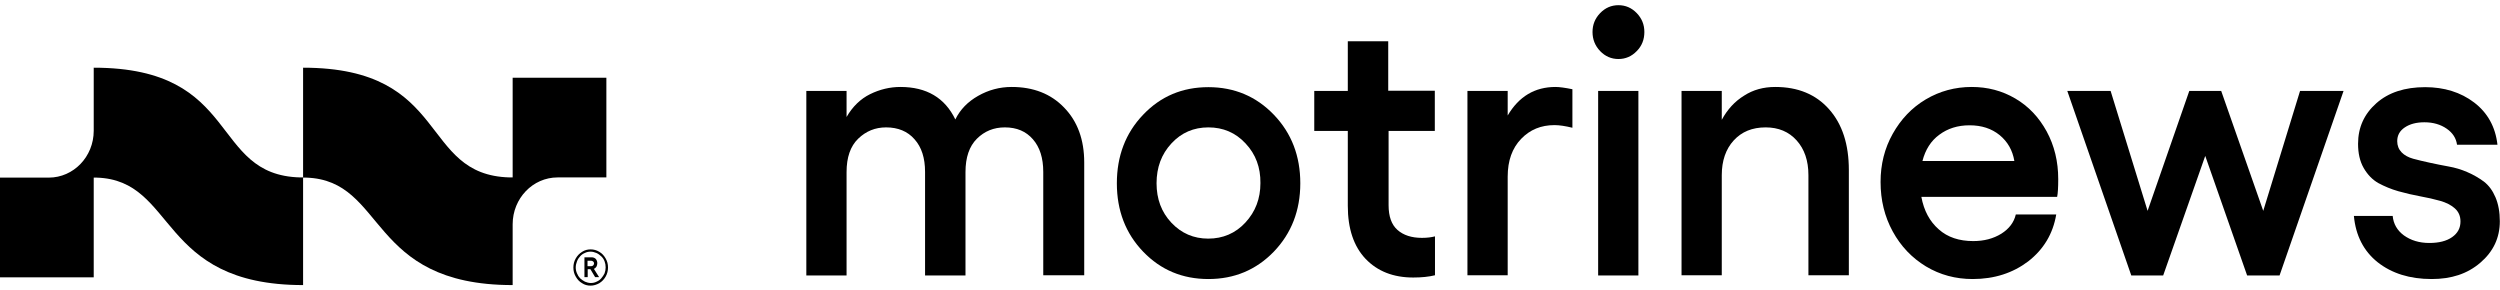 <svg width="241" height="28" viewBox="0 0 241 28" fill="none" xmlns="http://www.w3.org/2000/svg">
    <g clip-path="url(#clip0_2_1638)">
        <path d="M56.934 24.041C57.231 24.041 57.511 24.114 57.773 24.277C58.035 24.423 58.227 24.642 58.385 24.915C58.542 25.188 58.612 25.461 58.612 25.789C58.612 26.098 58.542 26.389 58.385 26.663C58.227 26.936 58.035 27.136 57.773 27.3C57.511 27.445 57.231 27.536 56.934 27.536C56.637 27.536 56.357 27.464 56.113 27.3C55.851 27.154 55.658 26.936 55.501 26.663C55.344 26.389 55.274 26.116 55.274 25.789C55.274 25.479 55.344 25.188 55.501 24.915C55.658 24.642 55.851 24.441 56.113 24.277C56.357 24.114 56.637 24.041 56.934 24.041ZM56.392 27.154C56.567 27.227 56.759 27.282 56.952 27.282C57.144 27.282 57.336 27.245 57.511 27.154C57.685 27.081 57.843 26.972 57.965 26.826C58.087 26.681 58.192 26.535 58.28 26.353C58.35 26.171 58.385 25.971 58.385 25.77C58.385 25.57 58.35 25.37 58.28 25.188C58.21 25.006 58.105 24.842 57.965 24.714C57.825 24.587 57.668 24.459 57.493 24.387C57.319 24.314 57.126 24.259 56.934 24.259C56.742 24.259 56.55 24.296 56.375 24.387C56.2 24.459 56.043 24.569 55.92 24.714C55.798 24.842 55.693 25.006 55.623 25.188C55.553 25.37 55.501 25.57 55.501 25.77C55.501 25.971 55.536 26.171 55.623 26.353C55.693 26.535 55.798 26.699 55.92 26.826C56.06 26.954 56.218 27.063 56.392 27.154ZM57.581 25.37C57.581 25.497 57.546 25.607 57.493 25.716C57.423 25.807 57.353 25.88 57.249 25.916L57.755 26.717H57.371L56.917 25.953H56.654V26.717H56.34V24.805H57.039C57.196 24.805 57.336 24.86 57.441 24.969C57.528 25.079 57.581 25.224 57.581 25.37ZM56.637 25.115V25.661H56.986C57.056 25.661 57.126 25.643 57.179 25.588C57.231 25.534 57.266 25.479 57.266 25.388C57.266 25.315 57.231 25.242 57.179 25.206C57.126 25.17 57.056 25.133 56.986 25.133H56.637V25.115Z" fill="black"/>
        <path d="M234.412 26.899C232.297 26.899 230.567 26.353 229.204 25.279C227.859 24.205 227.09 22.712 226.915 20.818H230.655C230.725 21.583 231.092 22.22 231.738 22.694C232.402 23.167 233.206 23.422 234.185 23.422C235.111 23.422 235.845 23.24 236.387 22.857C236.928 22.475 237.19 21.983 237.19 21.346C237.19 20.837 237.016 20.418 236.649 20.09C236.282 19.762 235.81 19.526 235.233 19.362C234.657 19.198 234.01 19.052 233.311 18.925C232.612 18.797 231.913 18.634 231.196 18.433C230.497 18.233 229.851 17.96 229.274 17.65C228.697 17.323 228.226 16.831 227.859 16.194C227.492 15.557 227.317 14.774 227.317 13.864C227.317 12.28 227.911 10.987 229.082 9.949C230.253 8.911 231.826 8.402 233.783 8.402C235.618 8.402 237.208 8.893 238.501 9.876C239.794 10.859 240.563 12.225 240.755 13.954H236.858C236.771 13.317 236.439 12.807 235.862 12.407C235.286 12.006 234.569 11.788 233.713 11.788C232.944 11.788 232.315 11.952 231.826 12.28C231.336 12.607 231.092 13.044 231.092 13.609C231.092 14.027 231.231 14.391 231.511 14.683C231.791 14.974 232.175 15.174 232.629 15.302C233.101 15.429 233.625 15.557 234.22 15.684C234.814 15.812 235.425 15.939 236.037 16.048C236.666 16.157 237.278 16.34 237.854 16.594C238.449 16.849 238.973 17.159 239.445 17.505C239.917 17.869 240.284 18.36 240.563 19.016C240.843 19.671 240.983 20.454 240.983 21.328C240.983 22.93 240.353 24.259 239.095 25.333C237.837 26.408 236.299 26.899 234.412 26.899Z" fill="black"/>
        <path d="M205.455 26.553L199.287 8.766H203.463L207.028 20.327L211.048 8.766H214.123L218.177 20.327L221.725 8.766H225.919L219.75 26.553H216.622L212.585 15.029L208.531 26.553H205.455Z" fill="black"/>
        <path d="M198.413 17.268C198.413 18.087 198.378 18.652 198.308 18.979H185.219C185.464 20.308 186.023 21.346 186.897 22.111C187.753 22.876 188.872 23.24 190.217 23.24C191.266 23.24 192.157 23.003 192.926 22.53C193.677 22.056 194.149 21.437 194.324 20.673H198.221C197.906 22.548 196.998 24.041 195.53 25.188C194.044 26.317 192.262 26.899 190.165 26.899C188.522 26.899 187.019 26.499 185.656 25.679C184.311 24.86 183.245 23.75 182.458 22.311C181.672 20.873 181.287 19.289 181.287 17.541C181.287 15.848 181.672 14.3 182.458 12.899C183.245 11.497 184.293 10.386 185.639 9.585C186.984 8.784 188.47 8.383 190.077 8.383C191.598 8.383 192.996 8.747 194.271 9.494C195.547 10.24 196.543 11.296 197.295 12.662C198.046 14.046 198.413 15.575 198.413 17.268ZM185.324 15.52H194.184C194.009 14.482 193.537 13.663 192.769 13.026C191.982 12.389 191.021 12.079 189.868 12.079C188.714 12.079 187.753 12.389 186.949 12.989C186.145 13.572 185.604 14.428 185.324 15.52Z" fill="black"/>
        <path d="M171.134 8.383C173.319 8.383 175.049 9.093 176.324 10.532C177.6 11.97 178.229 13.918 178.229 16.394V26.535H174.332V16.886C174.332 15.484 173.948 14.373 173.196 13.536C172.445 12.698 171.449 12.28 170.208 12.28C168.915 12.28 167.901 12.698 167.132 13.536C166.364 14.373 165.979 15.502 165.979 16.886V26.535H162.1V8.766H165.979V11.551C166.521 10.55 167.237 9.767 168.129 9.221C169.002 8.656 169.998 8.383 171.134 8.383Z" fill="black"/>
        <path d="M154.253 1.265C154.743 0.755 155.337 0.5 156.018 0.5C156.7 0.5 157.294 0.755 157.783 1.265C158.273 1.774 158.517 2.375 158.517 3.085C158.517 3.814 158.273 4.433 157.783 4.924C157.294 5.434 156.7 5.689 156.018 5.689C155.337 5.689 154.743 5.434 154.253 4.924C153.764 4.414 153.519 3.795 153.519 3.085C153.519 2.375 153.764 1.774 154.253 1.265ZM154.061 8.766H157.941V26.553H154.061V8.766Z" fill="black"/>
        <path d="M149.954 8.383C150.321 8.383 150.863 8.456 151.58 8.602V12.316C150.915 12.152 150.339 12.061 149.85 12.061C148.556 12.061 147.49 12.498 146.634 13.39C145.778 14.282 145.341 15.484 145.341 17.031V26.535H141.461V8.766H145.341V11.133C146.424 9.294 147.962 8.383 149.954 8.383Z" fill="black"/>
        <path d="M138.351 12.625H133.86V19.78C133.86 20.855 134.139 21.656 134.716 22.166C135.293 22.675 136.079 22.93 137.075 22.93C137.565 22.93 137.984 22.876 138.333 22.785V26.535C137.739 26.681 137.04 26.753 136.236 26.753C134.314 26.753 132.794 26.153 131.64 24.951C130.505 23.75 129.928 22.056 129.928 19.835V12.625H126.695V8.766H129.928V3.977H133.825V8.747H138.316V12.625H138.351Z" fill="black"/>
        <path d="M110.198 11.06C111.894 9.275 113.991 8.402 116.49 8.402C118.988 8.402 121.103 9.294 122.798 11.06C124.511 12.844 125.349 15.047 125.349 17.669C125.349 20.29 124.493 22.493 122.798 24.259C121.085 26.025 118.988 26.899 116.49 26.899C113.991 26.899 111.894 26.025 110.198 24.259C108.503 22.493 107.665 20.29 107.665 17.669C107.665 15.047 108.503 12.826 110.198 11.06ZM120.072 13.827C119.111 12.789 117.905 12.28 116.49 12.28C115.074 12.28 113.886 12.789 112.925 13.827C111.963 14.865 111.492 16.139 111.492 17.669C111.492 19.18 111.963 20.454 112.925 21.474C113.886 22.493 115.074 23.003 116.472 23.003C117.888 23.003 119.093 22.493 120.054 21.456C121.016 20.418 121.505 19.162 121.505 17.65C121.522 16.139 121.051 14.865 120.072 13.827Z" fill="black"/>
        <path d="M97.529 8.383C99.608 8.383 101.303 9.039 102.579 10.368C103.872 11.697 104.519 13.463 104.519 15.666V26.535H100.57V16.576C100.57 15.229 100.238 14.191 99.573 13.427C98.909 12.662 98.018 12.28 96.865 12.28C95.799 12.28 94.908 12.644 94.174 13.372C93.44 14.1 93.073 15.174 93.073 16.594V26.553H89.176V16.576C89.176 15.229 88.844 14.191 88.162 13.427C87.498 12.662 86.572 12.28 85.419 12.28C84.37 12.28 83.479 12.644 82.727 13.372C81.976 14.1 81.609 15.174 81.609 16.594V26.553H77.73V8.766H81.609V11.278C82.186 10.277 82.955 9.53 83.881 9.075C84.807 8.62 85.785 8.383 86.799 8.383C89.316 8.383 91.081 9.421 92.094 11.515C92.566 10.55 93.3 9.803 94.296 9.239C95.292 8.675 96.358 8.383 97.529 8.383Z" fill="black"/>
        <path d="M58.454 7.491H49.42V17.104H49.14C40.368 16.886 43.496 6.526 29.218 6.526V17.104H28.939C20.166 16.886 23.312 6.526 9.035 6.526V12.607C9.035 15.101 7.095 17.122 4.701 17.122H0V26.735H9.035V17.122H9.314C17.073 17.359 15.151 27.482 29.218 27.482V17.122H29.516C37.275 17.377 35.352 27.482 49.42 27.482V21.619C49.42 19.125 51.359 17.104 53.754 17.104H58.454V7.491Z" fill="black"/>
    </g>
    <defs>
        <clipPath id="clip0_2_1638">
            <rect width="241" height="27" fill="white" transform="translate(0 0.5)"/>
        </clipPath>
    </defs>
</svg>
